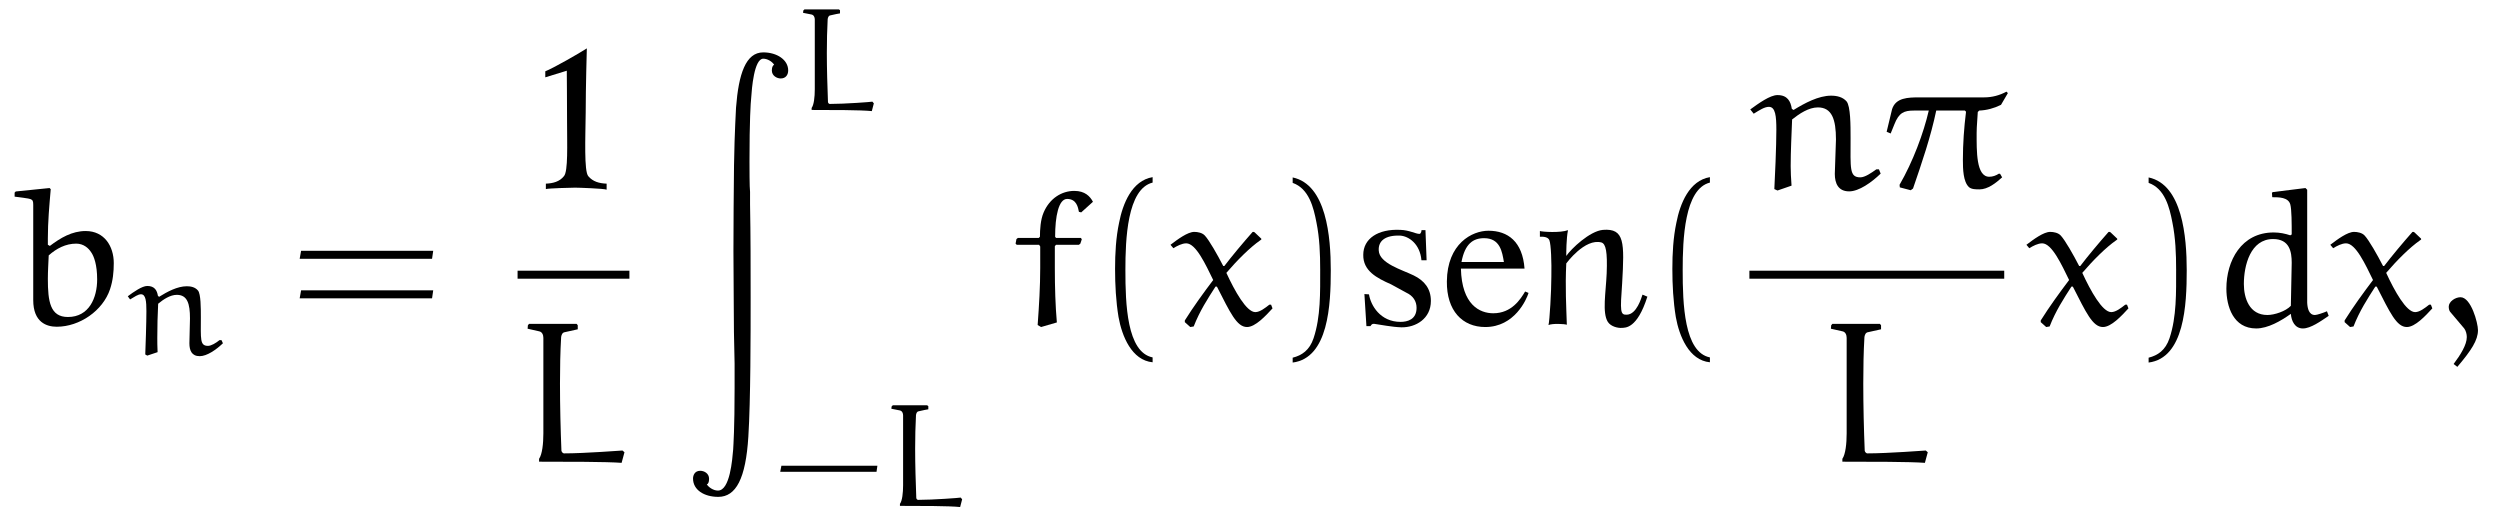 <?xml version="1.0" encoding="UTF-8"?>
<svg xmlns="http://www.w3.org/2000/svg" xmlns:xlink="http://www.w3.org/1999/xlink" viewBox="0 0 136.303 28.76" version="1.2">
<defs>
<g>
<symbol overflow="visible" id="glyph0-0">
<path style="stroke:none;" d=""/>
</symbol>
<symbol overflow="visible" id="glyph0-1">
<path style="stroke:none;" d="M 0.297 -7.203 L 0.297 -6.984 C 1.234 -6.844 1.312 -6.922 1.312 -6.531 L 1.312 -1.344 C 1.312 -0.125 2.047 0.109 2.594 0.109 C 3.844 0.109 5.109 -0.766 5.5 -1.938 C 5.656 -2.406 5.703 -2.875 5.703 -3.359 C 5.703 -4.281 5.188 -5.109 4.172 -5.109 C 3.422 -5.109 2.797 -4.734 2.219 -4.297 L 2.109 -4.359 C 2.109 -4.469 2.109 -4.594 2.109 -4.719 C 2.109 -5.609 2.188 -6.484 2.266 -7.391 L 2.203 -7.453 L 0.359 -7.266 Z M 2.156 -3.781 C 2.578 -4.156 3.078 -4.422 3.656 -4.422 C 4.062 -4.422 4.328 -4.172 4.469 -3.953 C 4.625 -3.734 4.797 -3.266 4.797 -2.469 C 4.797 -1.469 4.359 -0.422 3.203 -0.422 C 2.234 -0.422 2.109 -1.266 2.109 -2.5 C 2.109 -2.922 2.141 -3.406 2.156 -3.781 Z M 2.156 -3.781 "/>
</symbol>
<symbol overflow="visible" id="glyph0-2">
<path style="stroke:none;" d="M 5.828 -0.531 L 5.719 -0.625 C 5.656 -0.625 3.672 -0.469 2.531 -0.469 C 2.469 -0.469 2.406 -0.547 2.391 -0.609 C 2.344 -1.781 2.312 -3.047 2.312 -4.281 C 2.312 -5.156 2.328 -6.016 2.375 -6.812 C 2.391 -6.922 2.438 -7.062 2.578 -7.078 C 2.797 -7.125 3.266 -7.234 3.281 -7.234 L 3.281 -7.453 L 3.219 -7.531 L 0.625 -7.531 L 0.562 -7.453 L 0.547 -7.266 C 0.562 -7.266 0.953 -7.172 1.172 -7.125 C 1.344 -7.094 1.406 -6.922 1.406 -6.766 L 1.406 -1.562 C 1.406 -1 1.344 -0.422 1.172 -0.172 L 1.172 -0.016 C 2.672 -0.016 4.859 -0.016 5.672 0.047 Z M 5.828 -0.531 "/>
</symbol>
<symbol overflow="visible" id="glyph0-3">
<path style="stroke:none;" d="M 0.516 -4.734 L 0.438 -4.672 L 0.391 -4.422 L 0.453 -4.359 L 1.672 -4.359 L 1.734 -4.266 L 1.734 -3.094 C 1.734 -2.094 1.672 -1.062 1.594 0.016 L 1.781 0.125 L 2.641 -0.125 C 2.562 -1.016 2.531 -2.047 2.531 -3.078 L 2.531 -4.281 L 2.594 -4.359 L 3.844 -4.359 L 3.922 -4.422 L 4 -4.656 L 3.953 -4.734 L 2.594 -4.734 L 2.547 -4.797 C 2.547 -5.906 2.734 -6.859 3.203 -6.859 C 3.719 -6.859 3.797 -6.391 3.844 -6.156 L 3.969 -6.125 L 4.609 -6.703 C 4.453 -7 4.172 -7.297 3.594 -7.297 C 2.906 -7.297 2.25 -6.891 1.922 -6.125 C 1.75 -5.734 1.719 -5.188 1.719 -4.797 L 1.656 -4.734 Z M 0.516 -4.734 "/>
</symbol>
<symbol overflow="visible" id="glyph0-4">
<path style="stroke:none;" d="M 4.609 -5.031 C 4.578 -5.062 4.562 -5.062 4.531 -5.062 C 4.5 -5.062 4.484 -5.062 4.469 -5.031 C 3.984 -4.484 3.344 -3.719 2.953 -3.203 L 2.891 -3.203 C 2.578 -3.812 2.125 -4.609 1.891 -4.859 C 1.75 -5.016 1.5 -5.062 1.312 -5.062 C 0.953 -5.062 0.406 -4.656 0.016 -4.359 L 0.172 -4.172 C 0.375 -4.297 0.641 -4.438 0.875 -4.438 C 1.406 -4.438 1.938 -3.266 2.344 -2.438 C 1.812 -1.734 1.266 -0.984 0.797 -0.234 L 0.797 -0.141 L 1.094 0.125 L 1.281 0.094 C 1.609 -0.75 2.047 -1.422 2.469 -2.078 L 2.547 -2.078 C 3.266 -0.672 3.625 0.125 4.188 0.125 C 4.641 0.125 5.203 -0.484 5.578 -0.891 L 5.5 -1.094 L 5.406 -1.094 C 5.188 -0.922 4.891 -0.688 4.641 -0.688 C 4.156 -0.688 3.516 -1.844 3.062 -2.828 C 3.625 -3.484 4.328 -4.203 4.938 -4.625 C 4.969 -4.641 4.969 -4.641 4.969 -4.672 C 4.969 -4.688 4.953 -4.719 4.938 -4.719 Z M 4.609 -5.031 "/>
</symbol>
<symbol overflow="visible" id="glyph0-5">
<path style="stroke:none;" d="M 2.297 -0.203 C 2.266 -0.625 2.25 -0.953 2.25 -1.266 C 2.25 -2.062 2.297 -3.016 2.328 -3.812 C 2.719 -4.125 3.234 -4.469 3.734 -4.469 C 4.5 -4.469 4.719 -3.812 4.719 -2.719 L 4.656 -0.844 C 4.656 -0.328 4.844 0.109 5.438 0.109 C 5.969 0.109 6.656 -0.375 7.156 -0.859 L 7.062 -1.094 L 6.922 -1.094 C 6.641 -0.891 6.297 -0.656 6.047 -0.656 C 5.438 -0.656 5.516 -1.141 5.516 -2.797 C 5.516 -3.484 5.516 -4.531 5.297 -4.797 C 5.094 -5.031 4.781 -5.109 4.453 -5.109 C 3.766 -5.109 3.016 -4.703 2.406 -4.328 L 2.312 -4.391 C 2.25 -4.797 2.078 -5.141 1.531 -5.141 C 1.125 -5.141 0.5 -4.688 0.047 -4.359 L 0.234 -4.125 C 0.562 -4.328 0.828 -4.5 1.062 -4.5 C 1.422 -4.5 1.469 -3.984 1.469 -3.25 C 1.469 -2.359 1.391 -0.562 1.359 -0.016 L 1.531 0.062 Z M 2.297 -0.203 "/>
</symbol>
<symbol overflow="visible" id="glyph0-6">
<path style="stroke:none;" d="M 2.031 -5.016 C 1.391 -5.016 0.734 -5 0.531 -4.375 L 0.234 -3.141 L 0.453 -3.047 L 0.656 -3.547 C 0.906 -4.188 1.188 -4.297 1.719 -4.297 L 2.531 -4.297 C 2.25 -3.078 1.672 -1.516 0.938 -0.25 L 0.953 -0.109 L 1.547 0.047 L 1.672 -0.047 C 2.156 -1.453 2.641 -2.875 2.938 -4.297 L 4.5 -4.297 L 4.562 -4.234 C 4.453 -3.359 4.391 -2.484 4.391 -1.609 C 4.391 -1.109 4.406 -0.422 4.719 -0.125 C 4.859 0 5.094 0 5.297 0 C 5.75 0 6.188 -0.344 6.531 -0.656 L 6.422 -0.844 L 6.359 -0.859 C 6.188 -0.75 6.016 -0.688 5.828 -0.688 C 5.109 -0.688 5.141 -2.094 5.141 -3.078 C 5.141 -3.453 5.188 -3.844 5.203 -4.219 L 5.281 -4.297 C 5.688 -4.312 6.094 -4.422 6.469 -4.609 L 6.844 -5.25 L 6.766 -5.328 C 6.391 -5.125 5.984 -5.016 5.547 -5.016 Z M 2.031 -5.016 "/>
</symbol>
<symbol overflow="visible" id="glyph0-7">
<path style="stroke:none;" d="M 3.422 -7.203 L 3.438 -6.953 C 3.797 -6.953 4.312 -6.953 4.422 -6.562 C 4.5 -6.281 4.5 -5.5 4.5 -4.922 L 4.422 -4.875 C 4.141 -4.969 3.844 -5.031 3.516 -5.031 C 1.75 -5.031 0.938 -3.484 0.938 -1.969 C 0.938 -1 1.312 0.203 2.562 0.203 C 3.203 0.203 3.906 -0.203 4.453 -0.594 C 4.484 -0.203 4.672 0.203 5.109 0.203 C 5.531 0.203 6.078 -0.188 6.516 -0.484 L 6.422 -0.734 C 6.203 -0.641 5.875 -0.531 5.766 -0.531 C 5.438 -0.531 5.359 -0.891 5.344 -1.203 L 5.344 -7.359 L 5.25 -7.453 L 3.484 -7.234 Z M 4.453 -1.031 C 4.172 -0.734 3.562 -0.531 3.172 -0.531 C 2.188 -0.531 1.891 -1.453 1.891 -2.219 C 1.891 -3.234 2.25 -4.672 3.484 -4.672 C 4.391 -4.672 4.5 -3.969 4.5 -3.375 Z M 4.453 -1.031 "/>
</symbol>
<symbol overflow="visible" id="glyph0-8">
<path style="stroke:none;" d="M 1.203 2.297 C 1.969 1.391 2.328 0.844 2.328 0.297 C 2.328 -0.094 1.953 -1.5 1.375 -1.5 C 1.094 -1.5 0.734 -1.266 0.734 -0.984 C 0.734 -0.875 0.766 -0.75 0.812 -0.703 L 1.578 0.203 C 1.672 0.328 1.719 0.516 1.719 0.672 C 1.719 1.094 1.375 1.641 1 2.141 Z M 1.203 2.297 "/>
</symbol>
<symbol overflow="visible" id="glyph1-0">
<path style="stroke:none;" d=""/>
</symbol>
<symbol overflow="visible" id="glyph1-1">
<path style="stroke:none;" d="M 1.672 -0.141 C 1.656 -0.469 1.656 -0.703 1.656 -0.922 C 1.656 -1.5 1.672 -2.203 1.703 -2.781 C 1.984 -3.016 2.359 -3.266 2.719 -3.266 C 3.297 -3.266 3.438 -2.781 3.438 -1.984 L 3.406 -0.625 C 3.406 -0.234 3.531 0.078 3.969 0.078 C 4.359 0.078 4.859 -0.266 5.234 -0.625 L 5.156 -0.797 L 5.047 -0.797 C 4.859 -0.641 4.594 -0.484 4.422 -0.484 C 3.969 -0.484 4.031 -0.844 4.031 -2.047 C 4.031 -2.547 4.031 -3.312 3.875 -3.5 C 3.719 -3.688 3.484 -3.734 3.266 -3.734 C 2.75 -3.734 2.203 -3.438 1.75 -3.156 L 1.688 -3.219 C 1.641 -3.5 1.516 -3.75 1.109 -3.75 C 0.828 -3.75 0.359 -3.422 0.047 -3.188 L 0.172 -3.016 C 0.406 -3.156 0.609 -3.297 0.766 -3.297 C 1.031 -3.297 1.062 -2.906 1.062 -2.375 C 1.062 -1.734 1.016 -0.422 1 -0.016 L 1.109 0.047 Z M 1.672 -0.141 "/>
</symbol>
<symbol overflow="visible" id="glyph1-2">
<path style="stroke:none;" d="M 4.25 -0.375 L 4.172 -0.469 C 4.125 -0.453 2.672 -0.344 1.844 -0.344 C 1.812 -0.344 1.75 -0.391 1.75 -0.453 C 1.719 -1.312 1.688 -2.234 1.688 -3.125 C 1.688 -3.766 1.703 -4.391 1.734 -4.969 C 1.75 -5.062 1.781 -5.156 1.875 -5.172 C 2.047 -5.219 2.391 -5.281 2.406 -5.281 L 2.406 -5.453 L 2.344 -5.5 L 0.469 -5.5 L 0.406 -5.438 L 0.391 -5.312 C 0.406 -5.312 0.703 -5.25 0.859 -5.219 C 0.984 -5.188 1.031 -5.062 1.031 -4.953 L 1.031 -1.141 C 1.031 -0.719 0.984 -0.297 0.859 -0.125 L 0.859 -0.016 C 1.953 -0.016 3.547 -0.016 4.141 0.047 Z M 4.25 -0.375 "/>
</symbol>
<symbol overflow="visible" id="glyph2-0">
<path style="stroke:none;" d=""/>
</symbol>
<symbol overflow="visible" id="glyph2-1">
<path style="stroke:none;" d="M 7.812 -3.594 L 7.875 -4.031 L 0.672 -4.031 L 0.594 -3.594 Z M 7.812 -1.438 L 7.875 -1.875 L 0.672 -1.875 L 0.594 -1.438 Z M 7.812 -1.438 "/>
</symbol>
<symbol overflow="visible" id="glyph2-2">
<path style="stroke:none;" d="M 3.281 1.781 C 1.875 1.5 1.797 -1.141 1.797 -2.984 C 1.797 -4.641 1.891 -7.406 3.281 -7.75 L 3.281 -8.047 C 2.156 -7.859 1.656 -6.609 1.453 -5.562 C 1.281 -4.75 1.234 -3.891 1.234 -3.047 C 1.234 -2.172 1.281 -1.281 1.422 -0.422 C 1.609 0.625 2.141 1.938 3.281 2.047 Z M 3.281 1.781 "/>
</symbol>
<symbol overflow="visible" id="glyph2-3">
<path style="stroke:none;" d="M 0.938 -7.734 C 1.828 -7.422 2.078 -6.391 2.234 -5.578 C 2.406 -4.734 2.438 -3.859 2.438 -3.016 C 2.438 -1.766 2.469 -0.438 2.078 0.734 C 1.859 1.391 1.438 1.672 0.938 1.797 L 0.938 2.062 C 2.891 1.812 3.016 -1.094 3.016 -2.969 C 3.016 -4.781 2.781 -7.641 0.938 -8.031 Z M 0.938 -7.734 "/>
</symbol>
<symbol overflow="visible" id="glyph3-0">
<path style="stroke:none;" d=""/>
</symbol>
<symbol overflow="visible" id="glyph3-1">
<path style="stroke:none;" d="M 3.938 0.016 L 3.938 -0.312 C 3.531 -0.328 3.188 -0.422 2.938 -0.719 C 2.703 -0.984 2.781 -2.797 2.797 -4.188 C 2.797 -5.547 2.859 -7.688 2.859 -7.688 C 2.453 -7.422 1 -6.594 0.594 -6.438 L 0.594 -6.109 L 1.766 -6.469 C 1.766 -6.469 1.781 -4.719 1.781 -3.609 C 1.781 -2.469 1.844 -0.969 1.609 -0.719 C 1.375 -0.422 1.016 -0.328 0.625 -0.312 L 0.625 -0.016 C 0.766 -0.062 2.078 -0.094 2.219 -0.094 C 2.391 -0.094 3.797 -0.047 3.938 0.016 Z M 3.938 0.016 "/>
</symbol>
<symbol overflow="visible" id="glyph3-2">
<path style="stroke:none;" d="M 4.234 -1.297 C 4.234 -1.969 3.875 -2.406 3.297 -2.688 C 2.656 -3 1.422 -3.344 1.391 -4.047 C 1.359 -4.562 1.734 -4.891 2.562 -4.859 C 3.031 -4.828 3.641 -4.406 3.719 -3.516 L 4 -3.516 L 3.938 -5.156 L 3.719 -5.156 C 3.734 -5.156 3.703 -4.953 3.609 -4.953 C 3.406 -4.953 3.062 -5.156 2.578 -5.172 C 1.344 -5.234 0.547 -4.688 0.547 -3.812 C 0.531 -2.938 1.281 -2.547 2.062 -2.203 L 2.891 -1.75 C 3.266 -1.578 3.453 -1.281 3.453 -0.922 C 3.453 -0.281 2.953 -0.156 2.578 -0.156 C 1.469 -0.156 0.953 -1.062 0.859 -1.656 L 0.609 -1.672 L 0.719 0.078 L 0.938 0.078 C 1 -0.016 1.031 -0.062 1.156 -0.047 C 1.5 0 2.109 0.125 2.625 0.141 C 3.406 0.156 4.234 -0.328 4.234 -1.297 Z M 4.234 -1.297 "/>
</symbol>
<symbol overflow="visible" id="glyph3-3">
<path style="stroke:none;" d="M 4.875 -1.734 L 4.688 -1.812 C 4.438 -1.391 3.953 -0.625 2.953 -0.625 C 2.219 -0.625 1.234 -1.078 1.188 -3.062 L 4.656 -3.062 C 4.547 -4.531 3.75 -5.125 2.688 -5.125 C 1.797 -5.125 0.438 -4.422 0.422 -2.359 C 0.406 -0.766 1.266 0.125 2.516 0.125 C 4.109 0.125 4.766 -1.375 4.875 -1.734 Z M 3.531 -3.422 L 1.219 -3.422 C 1.406 -4.406 1.844 -4.719 2.453 -4.719 C 3.328 -4.719 3.438 -3.969 3.531 -3.422 Z M 3.531 -3.422 "/>
</symbol>
<symbol overflow="visible" id="glyph3-4">
<path style="stroke:none;" d="M 6.266 -1.531 L 6 -1.641 C 5.938 -1.469 5.688 -0.562 5.141 -0.547 C 4.781 -0.531 4.781 -0.734 4.891 -2.266 C 5.016 -4.484 5.031 -5.266 3.844 -5.172 C 3.125 -5.109 2.109 -4.141 1.844 -3.75 C 1.844 -3.938 1.844 -4.688 1.938 -5.156 C 1.516 -5 0.562 -5.062 0.406 -5.109 L 0.406 -4.797 C 0.656 -4.812 0.859 -4.766 0.922 -4.609 C 1.016 -4.375 1.047 -3.391 1.031 -2.625 C 1.031 -1.859 0.938 -0.219 0.875 0.016 C 1.094 -0.078 1.734 -0.047 1.875 0 C 1.844 -1 1.781 -2.016 1.844 -3.344 C 1.844 -3.344 2.859 -4.734 3.766 -4.484 C 4 -4.406 4.094 -3.984 4.047 -2.797 C 4 -1.734 3.797 -0.656 4.109 -0.156 C 4.281 0.109 4.672 0.188 4.875 0.172 C 5.062 0.156 5.703 0.234 6.266 -1.531 Z M 6.266 -1.531 "/>
</symbol>
<symbol overflow="visible" id="glyph4-0">
<path style="stroke:none;" d=""/>
</symbol>
<symbol overflow="visible" id="glyph4-1">
<path style="stroke:none;" d="M 2.672 13.547 C 2.672 14.688 2.688 15.828 2.719 16.969 L 2.719 17.625 C 2.719 17.703 2.719 18.078 2.719 18.312 C 2.719 20.5 2.656 21.375 2.641 21.656 C 2.594 22.188 2.469 23.891 1.812 23.891 C 1.547 23.891 1.312 23.703 1.203 23.562 C 1.266 23.531 1.328 23.453 1.328 23.25 C 1.328 22.953 1.062 22.812 0.844 22.812 C 0.531 22.812 0.453 23.078 0.453 23.234 C 0.453 23.859 1.062 24.234 1.828 24.234 C 2.797 24.234 3.328 23.234 3.469 20.953 C 3.594 18.969 3.594 15.312 3.594 13.375 C 3.594 11.672 3.594 9.984 3.562 8.281 L 3.562 7.609 C 3.531 7.375 3.531 6.25 3.531 5.938 C 3.531 3.703 3.594 2.766 3.625 2.469 C 3.656 1.984 3.781 0.344 4.281 0.344 C 4.5 0.344 4.75 0.484 4.875 0.672 C 4.828 0.703 4.75 0.766 4.75 0.984 C 4.75 1.281 5.031 1.422 5.234 1.422 C 5.5 1.422 5.641 1.234 5.641 0.984 C 5.641 0.406 5.031 0 4.281 0 C 3.328 0 2.938 1.172 2.797 3.016 C 2.797 3.172 2.719 4.203 2.688 6.141 C 2.672 7.703 2.656 9.297 2.656 10.859 Z M 2.672 13.547 "/>
</symbol>
<symbol overflow="visible" id="glyph5-0">
<path style="stroke:none;" d=""/>
</symbol>
<symbol overflow="visible" id="glyph5-1">
<path style="stroke:none;" d="M 5.609 -1.875 L 5.656 -2.203 L 0.422 -2.203 L 0.359 -1.875 Z M 5.609 -1.875 "/>
</symbol>
</g>
</defs>
<g id="surface1">
<g style="fill:rgb(0%,0%,0%);fill-opacity:1;">
  <use xlink:href="#glyph0-1" x="0.5" y="17.705"/>
</g>
<g style="fill:rgb(0%,0%,0%);fill-opacity:1;">
  <use xlink:href="#glyph1-1" x="6.92" y="19.341"/>
</g>
<g style="fill:rgb(0%,0%,0%);fill-opacity:1;">
  <use xlink:href="#glyph2-1" x="15.744" y="17.705"/>
</g>
<g style="fill:rgb(0%,0%,0%);fill-opacity:1;">
  <use xlink:href="#glyph3-1" x="29.136" y="10.325"/>
</g>
<path style="fill:none;stroke-width:0.436;stroke-linecap:butt;stroke-linejoin:miter;stroke:rgb(0%,0%,0%);stroke-opacity:1;stroke-miterlimit:10;" d="M -0 0.001 L 6.097 0.001 " transform="matrix(1,0,0,-1,28.219,14.978)"/>
<g style="fill:rgb(0%,0%,0%);fill-opacity:1;">
  <use xlink:href="#glyph0-2" x="28.219" y="25.188"/>
</g>
<g style="fill:rgb(0%,0%,0%);fill-opacity:1;">
  <use xlink:href="#glyph4-1" x="37.332" y="2.856"/>
</g>
<g style="fill:rgb(0%,0%,0%);fill-opacity:1;">
  <use xlink:href="#glyph1-2" x="43.392" y="6.011"/>
</g>
<g style="fill:rgb(0%,0%,0%);fill-opacity:1;">
  <use xlink:href="#glyph5-1" x="42.18" y="27.597"/>
</g>
<g style="fill:rgb(0%,0%,0%);fill-opacity:1;">
  <use xlink:href="#glyph1-2" x="48.207" y="27.597"/>
</g>
<g style="fill:rgb(0%,0%,0%);fill-opacity:1;">
  <use xlink:href="#glyph0-3" x="54.98" y="17.705"/>
</g>
<g style="fill:rgb(0%,0%,0%);fill-opacity:1;">
  <use xlink:href="#glyph2-2" x="59.561" y="17.705"/>
</g>
<g style="fill:rgb(0%,0%,0%);fill-opacity:1;">
  <use xlink:href="#glyph0-4" x="63.801" y="17.705"/>
</g>
<g style="fill:rgb(0%,0%,0%);fill-opacity:1;">
  <use xlink:href="#glyph2-3" x="69.54" y="17.705"/>
</g>
<g style="fill:rgb(0%,0%,0%);fill-opacity:1;">
  <use xlink:href="#glyph3-2" x="73.78" y="17.705"/>
  <use xlink:href="#glyph3-3" x="78.463" y="17.705"/>
  <use xlink:href="#glyph3-4" x="83.551" y="17.705"/>
</g>
<g style="fill:rgb(0%,0%,0%);fill-opacity:1;">
  <use xlink:href="#glyph2-2" x="89.945" y="17.705"/>
</g>
<g style="fill:rgb(0%,0%,0%);fill-opacity:1;">
  <use xlink:href="#glyph0-5" x="95.38" y="10.325"/>
  <use xlink:href="#glyph0-6" x="102.628" y="10.325"/>
</g>
<path style="fill:none;stroke-width:0.436;stroke-linecap:butt;stroke-linejoin:miter;stroke:rgb(0%,0%,0%);stroke-opacity:1;stroke-miterlimit:10;" d="M -0.001 0.001 L 13.893 0.001 " transform="matrix(1,0,0,-1,95.38,14.978)"/>
<g style="fill:rgb(0%,0%,0%);fill-opacity:1;">
  <use xlink:href="#glyph0-2" x="99.276" y="25.188"/>
</g>
<g style="fill:rgb(0%,0%,0%);fill-opacity:1;">
  <use xlink:href="#glyph0-4" x="110.467" y="17.705"/>
</g>
<g style="fill:rgb(0%,0%,0%);fill-opacity:1;">
  <use xlink:href="#glyph2-3" x="116.207" y="17.705"/>
</g>
<g style="fill:rgb(0%,0%,0%);fill-opacity:1;">
  <use xlink:href="#glyph0-7" x="120.447" y="17.705"/>
  <use xlink:href="#glyph0-4" x="127.035" y="17.705"/>
  <use xlink:href="#glyph0-8" x="132.774" y="17.705"/>
</g>
</g>
</svg>
